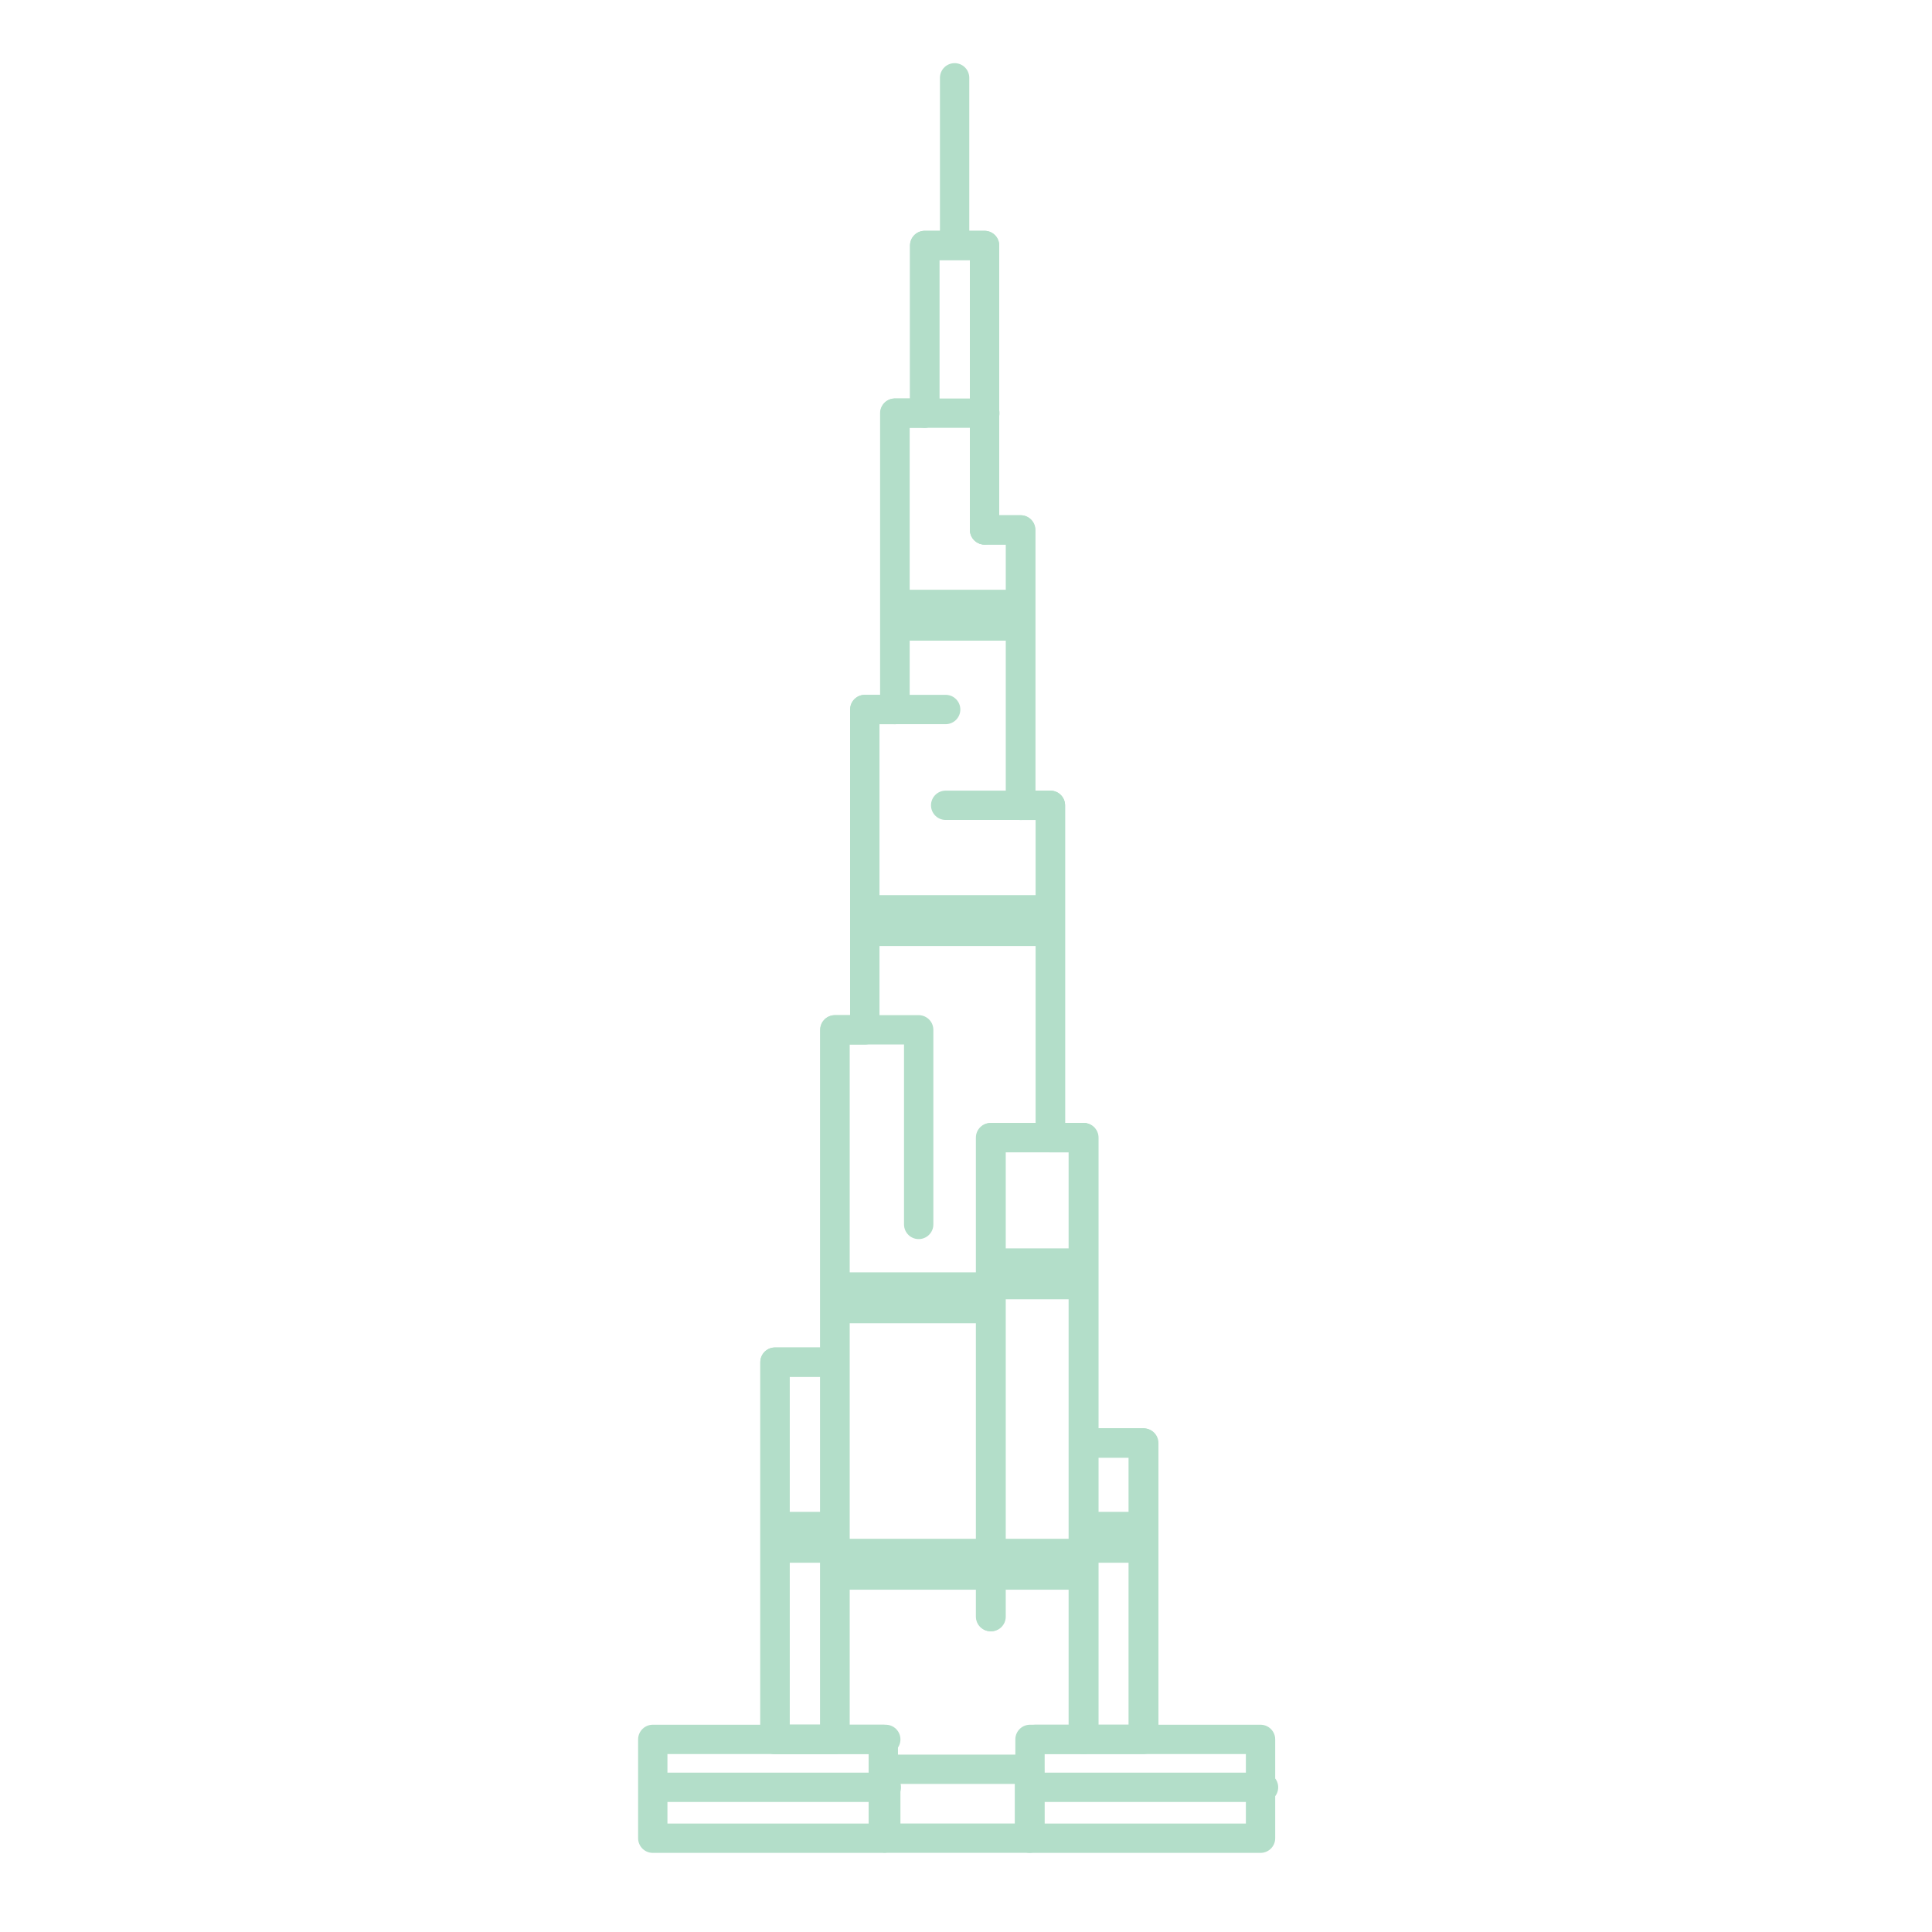 <svg width="55" height="55" viewBox="0 0 55 55" fill="none" xmlns="http://www.w3.org/2000/svg">
<g clip-path="url(#clip0_1127_5383)">
<path d="M28.199 46.022V32.385H30.841V41.078M30.841 41.078H32.545V49.516H30.841V41.078ZM26.324 11.76V6.988H28.028V15.084M23.767 38.777V29.317H26.153V34.857M23.767 38.777H22.062V49.516H23.767V38.777ZM24.619 29.317V20.198H26.921M26.921 22.925H29.903V32.385M27.176 6.988V2.215M25.216 50.368H29.307V52.328H25.216V50.368Z" stroke="#B3DEC9" stroke-width="0.835" stroke-miterlimit="10" stroke-linecap="round" stroke-linejoin="round"/>
<path d="M23.771 43.806H30.845V45.255H23.771V43.806ZM23.771 36.221H28.288V37.67H23.771V36.221Z" fill="#B3DEC9"/>
<path d="M28.199 35.539H30.756V36.988H28.199V35.539ZM24.619 25.482H29.989V26.931H24.619V25.482ZM22.062 43.039H23.767V44.488H22.062V43.039ZM30.841 43.039H32.545V44.488H30.841V43.039Z" fill="#B3DEC9"/>
<path d="M25.479 20.199V11.762H28.036M28.036 15.086H29.059V22.927" stroke="#B3DEC9" stroke-width="0.835" stroke-miterlimit="10" stroke-linecap="round" stroke-linejoin="round"/>
<path d="M25.479 16.789H29.144V18.238H25.479V16.789Z" fill="#B3DEC9"/>
<path d="M25.216 49.517H23.767M23.767 49.517V29.318H24.619V20.198H25.472V11.761H26.324V6.988H28.028V15.085H29.051V22.926H29.903V32.386H30.841V49.517H29.477M23.767 49.517V38.778H22.062V49.517H23.767Z" stroke="#B3DEC9" stroke-width="0.835" stroke-miterlimit="10" stroke-linecap="round" stroke-linejoin="round"/>
<path d="M30.856 41.08H32.561V49.517H30.856V41.08ZM30.856 41.08V32.387H28.214V46.023M18.583 50.881H25.231M29.322 50.881H35.97M18.583 49.517H25.146V52.33H18.583V49.517ZM29.322 49.517H35.885V52.33H29.322V49.517Z" stroke="#B3DEC9" stroke-width="0.835" stroke-miterlimit="10" stroke-linecap="round" stroke-linejoin="round"/>
</g>
<defs>
<clipPath id="clip0_1127_5383">
<rect width="54.545" height="54.545" fill="white"/>
</clipPath>
</defs>
</svg>
